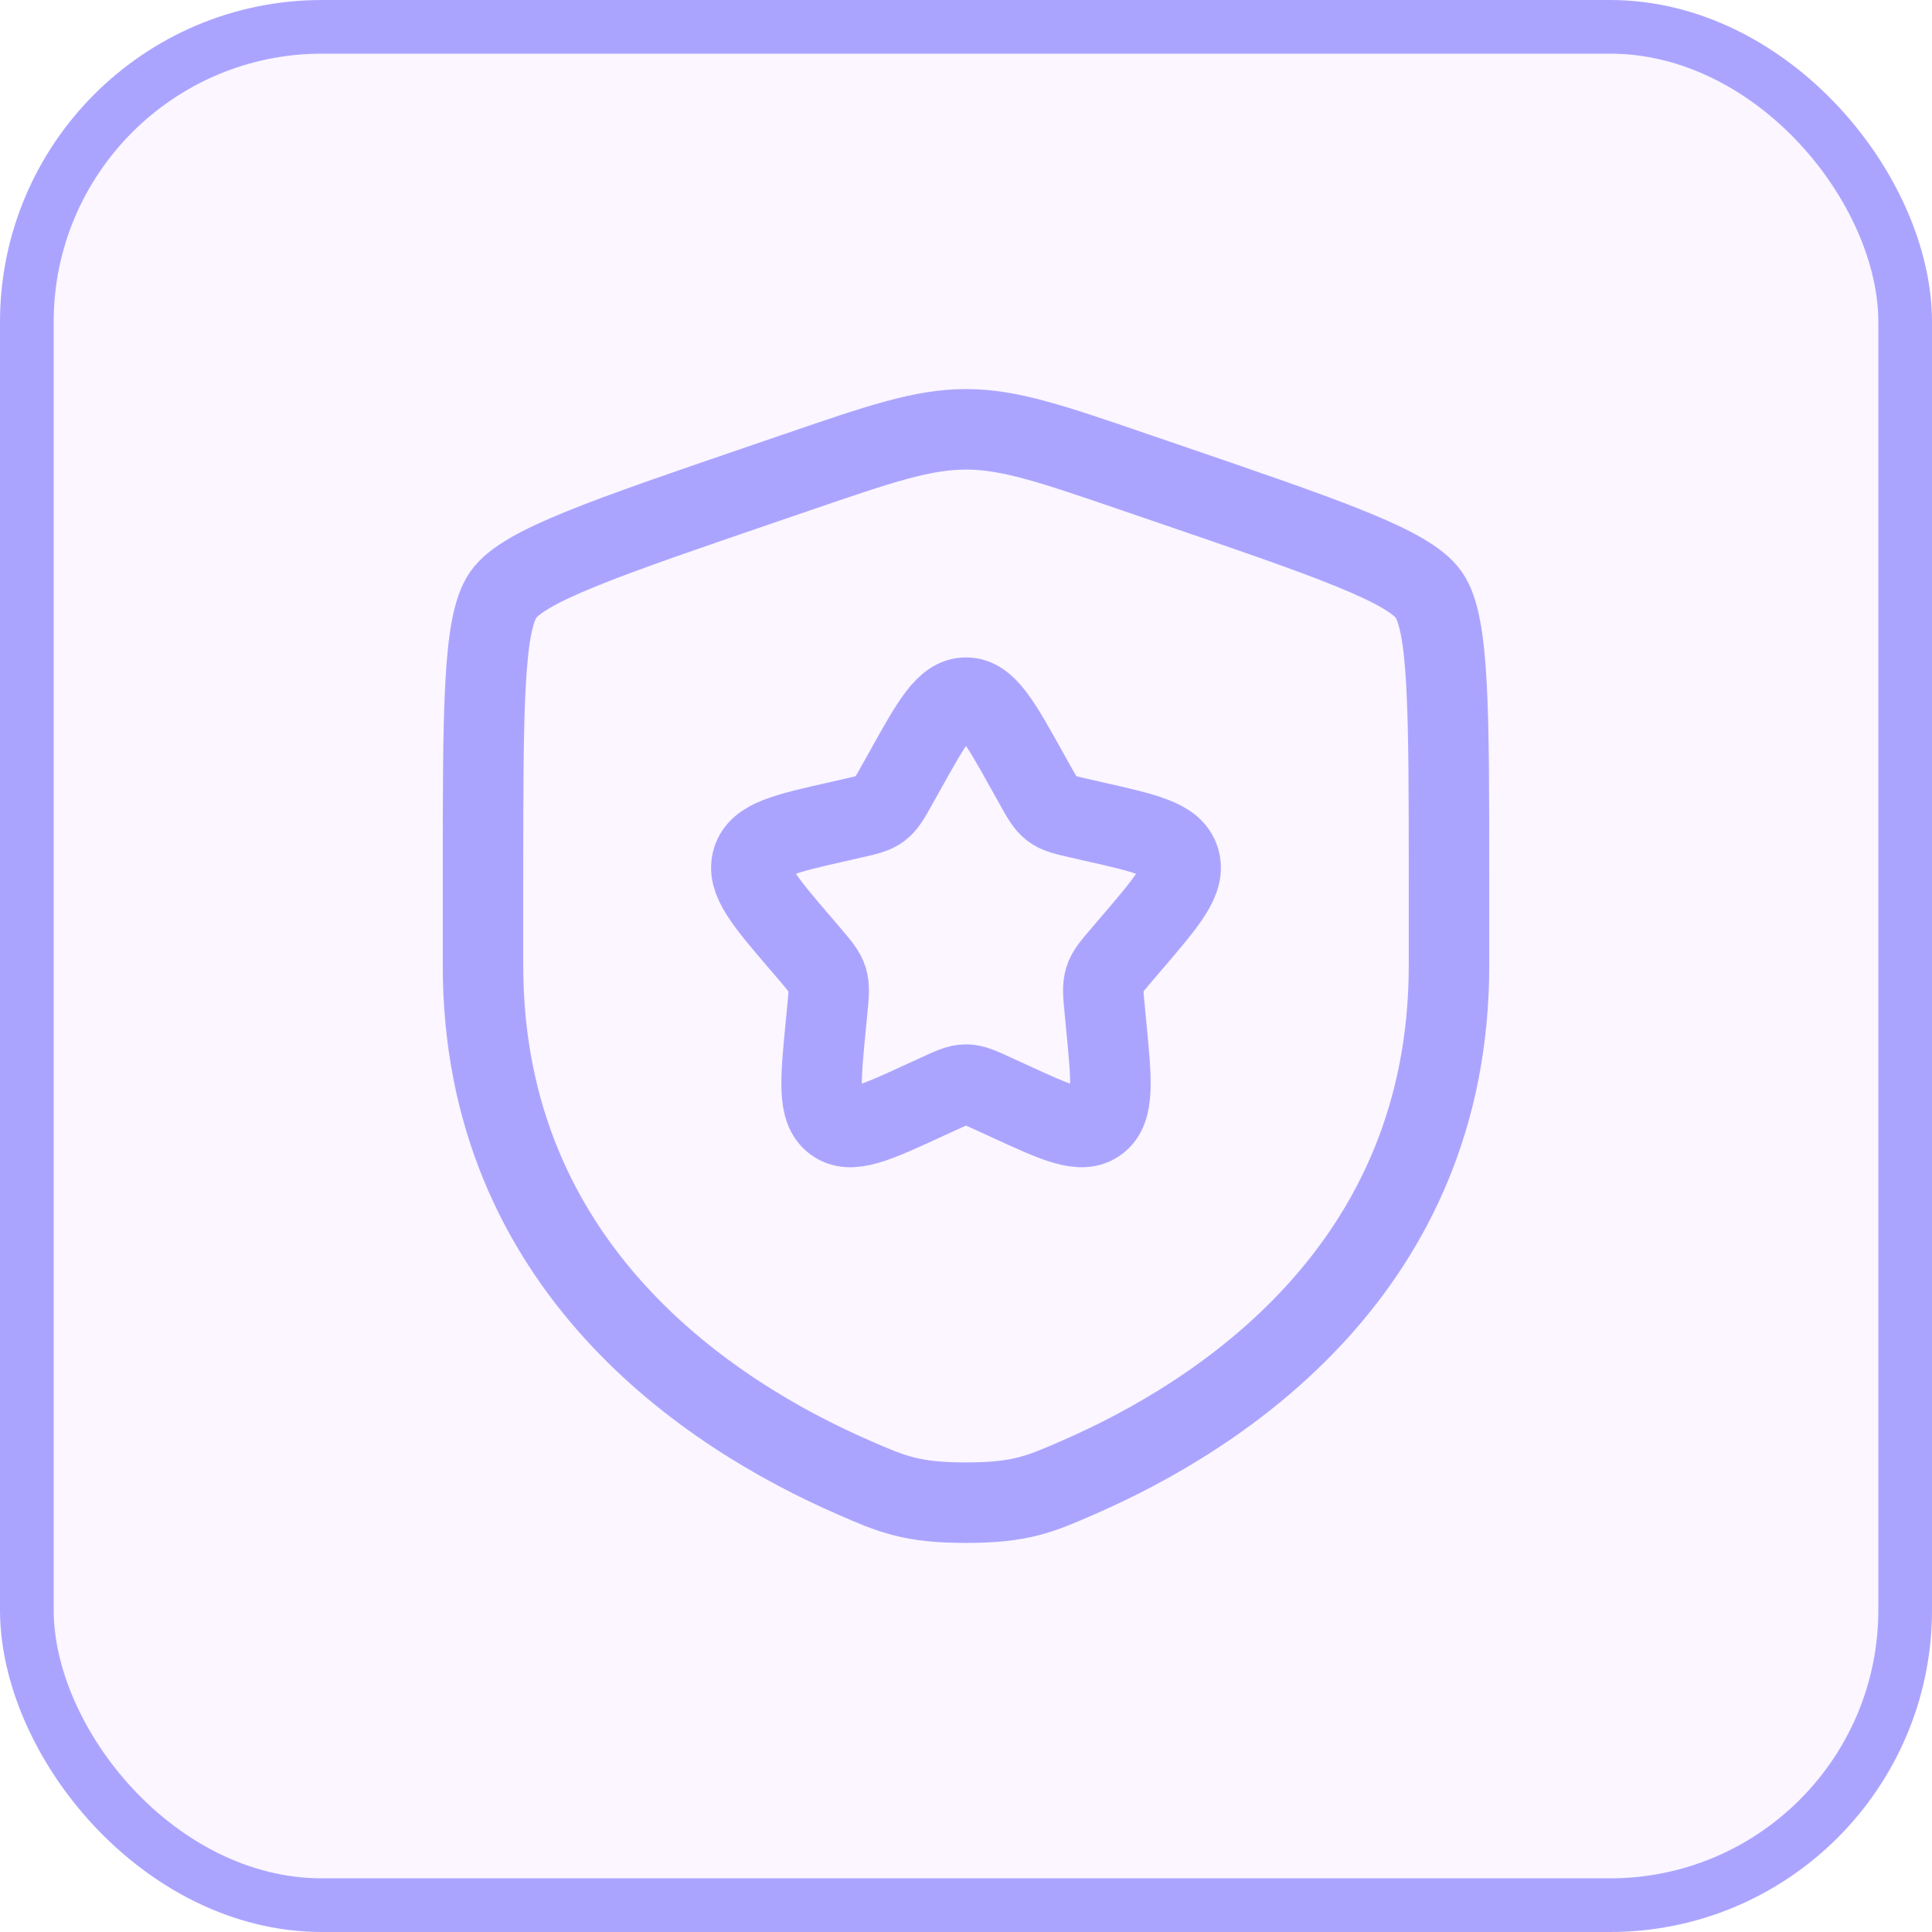 <svg width="36" height="36" viewBox="0 0 36 36" fill="none" xmlns="http://www.w3.org/2000/svg">
<rect x="0.5" y="0.5" width="35" height="35" rx="5.5" fill="#D7A4FF" fill-opacity="0.1"/>
<rect x="0.5" y="0.5" width="35" height="35" rx="5.5" stroke="#ABA4FF"/>
<path d="M9 16.417C9 13.219 9 11.62 9.378 11.082C9.755 10.544 11.258 10.03 14.265 9.001L14.838 8.805C16.405 8.268 17.189 8 18 8C18.811 8 19.595 8.268 21.162 8.805L21.735 9.001C24.742 10.03 26.245 10.544 26.622 11.082C27 11.62 27 13.219 27 16.417C27 16.9 27 17.423 27 17.991C27 23.629 22.761 26.366 20.101 27.527C19.38 27.842 19.019 28 18 28C16.981 28 16.62 27.842 15.899 27.527C13.239 26.366 9 23.629 9 17.991C9 17.423 9 16.9 9 16.417Z" stroke="#ABA4FF" stroke-width="1.5"/>
<path d="M16.861 14.363C17.368 13.454 17.621 13 18 13C18.379 13 18.632 13.454 19.139 14.363L19.27 14.598C19.414 14.857 19.486 14.986 19.598 15.071C19.71 15.156 19.85 15.188 20.13 15.251L20.384 15.309C21.368 15.531 21.86 15.643 21.977 16.019C22.094 16.395 21.759 16.788 21.088 17.572L20.914 17.775C20.724 17.998 20.628 18.109 20.586 18.247C20.543 18.385 20.557 18.534 20.586 18.831L20.612 19.102C20.714 20.148 20.764 20.672 20.458 20.904C20.151 21.137 19.691 20.925 18.77 20.5L18.531 20.391C18.27 20.27 18.139 20.21 18 20.21C17.861 20.21 17.73 20.27 17.469 20.391L17.23 20.5C16.309 20.925 15.848 21.137 15.542 20.904C15.236 20.672 15.286 20.148 15.388 19.102L15.414 18.831C15.443 18.534 15.457 18.385 15.414 18.247C15.371 18.109 15.276 17.998 15.086 17.775L14.912 17.572C14.241 16.788 13.906 16.395 14.023 16.019C14.14 15.643 14.632 15.531 15.616 15.309L15.87 15.251C16.15 15.188 16.29 15.156 16.402 15.071C16.514 14.986 16.586 14.857 16.73 14.598L16.861 14.363Z" stroke="#ABA4FF" stroke-width="1.5"/>
</svg>
